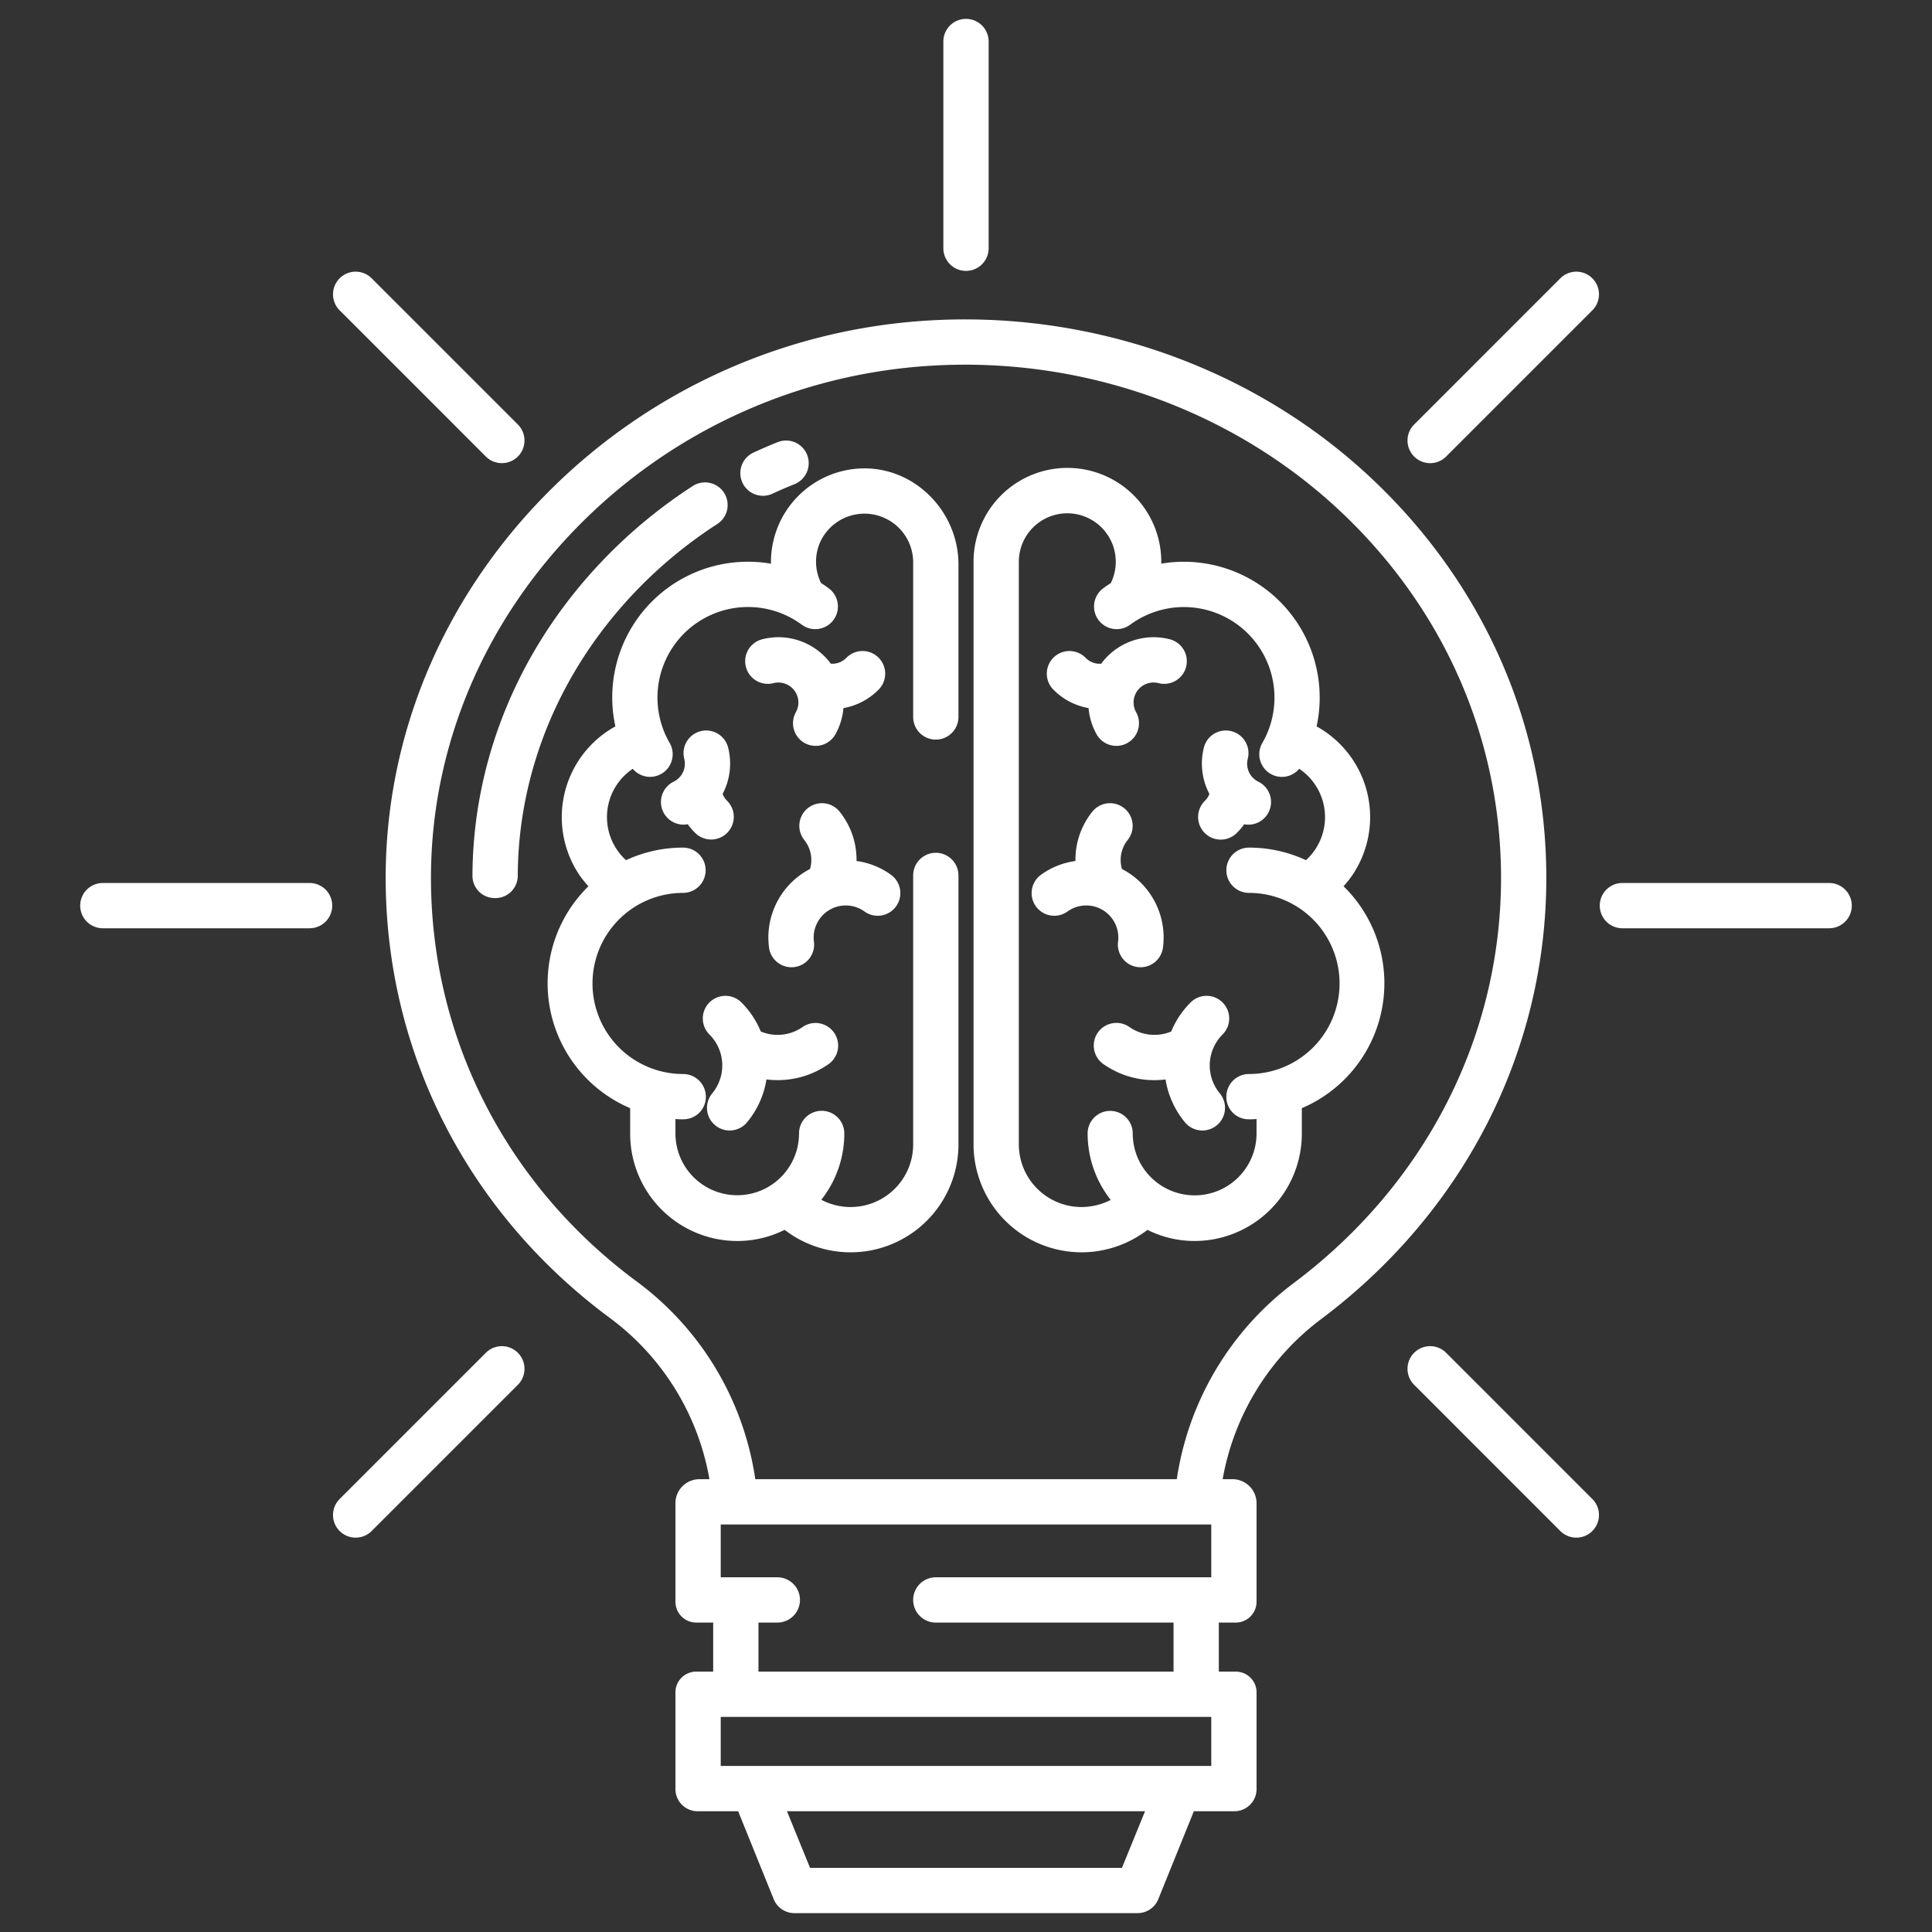<?xml version="1.0"?>
<svg xmlns="http://www.w3.org/2000/svg" xmlns:xlink="http://www.w3.org/1999/xlink" xmlns:svgjs="http://svgjs.com/svgjs" version="1.1" width="512" height="512" x="0" y="0" viewBox="0 0 512 512" style="enable-background:new 0 0 512 512" xml:space="preserve"><rect x="0" y="0" width="512" height="512" fill="#333333" stroke="none"/><g><script/><path xmlns="http://www.w3.org/2000/svg" d="M161.445,349.142A67.559,67.559,0,0,1,188.007,392h-2.642A6.365,6.365,0,0,0,179,398.365v26.108A5.527,5.527,0,0,0,184.527,430H189v13h-4.309A5.508,5.508,0,0,0,179,448.718v25.108A5.9,5.9,0,0,0,184.691,480h10.927l9.434,23.329A5.922,5.922,0,0,0,210.618,507h90.764a5.922,5.922,0,0,0,5.566-3.671L316.382,480h10.927A5.9,5.9,0,0,0,333,473.826V448.718A5.508,5.508,0,0,0,327.309,443H323V430h4.473A5.527,5.527,0,0,0,333,424.473V398.365A6.383,6.383,0,0,0,326.635,392h-2.618a67.707,67.707,0,0,1,26.231-42.525c37.839-28.45,59.542-71.035,59.542-116.834,0-40.095-16.4-77.639-46.173-105.715C332.6,97.675,289.864,82.369,246.367,84.92a155.16,155.16,0,0,0-101.926,46.338c-27.1,27.649-42.1,63.468-42.231,100.859C102.045,278.411,123.635,321.064,161.445,349.142ZM297.331,495H214.669l-6.113-15h94.888ZM321,468H191V455H321Zm0-50H248a6,6,0,0,0,0,12h63v13H201V430h5a6,6,0,0,0,0-12H191V404H321ZM153.011,139.658A143.189,143.189,0,0,1,247.071,96.9c40.206-2.364,79.686,11.763,108.313,38.757,27.345,25.786,42.406,60.229,42.406,96.985,0,41.992-19.957,81.08-54.753,107.242A79.622,79.622,0,0,0,311.861,392H200.16A79.468,79.468,0,0,0,168.6,339.508c-34.717-25.78-54.54-64.907-54.389-107.348C114.333,197.913,128.113,165.062,153.011,139.658Z" fill="#ffffff" data-original="#000000"/><path xmlns="http://www.w3.org/2000/svg" d="M256,71.789a6,6,0,0,0,6-6V11a6,6,0,0,0-12,0V65.789A6,6,0,0,0,256,71.789Z" fill="#ffffff" data-original="#000000"/><path xmlns="http://www.w3.org/2000/svg" d="M429.956,246h54.789a6,6,0,0,0,0-12H429.956a6,6,0,0,0,0,12Z" fill="#ffffff" data-original="#000000"/><path xmlns="http://www.w3.org/2000/svg" d="M27.255,246H82.044a6,6,0,0,0,0-12H27.255a6,6,0,1,0,0,12Z" fill="#ffffff" data-original="#000000"/><path xmlns="http://www.w3.org/2000/svg" d="M379.005,122.739a5.986,5.986,0,0,0,4.243-1.757L421.99,82.24a6,6,0,0,0-8.486-8.485L374.762,112.5a6,6,0,0,0,4.243,10.242Z" fill="#ffffff" data-original="#000000"/><path xmlns="http://www.w3.org/2000/svg" d="M94.253,407.491a5.986,5.986,0,0,0,4.243-1.757l38.742-38.742a6,6,0,0,0-8.486-8.485L90.01,397.249a6,6,0,0,0,4.243,10.242Z" fill="#ffffff" data-original="#000000"/><path xmlns="http://www.w3.org/2000/svg" d="M383.248,358.507a6,6,0,0,0-8.486,8.485L413.5,405.734a6,6,0,0,0,8.486-8.485Z" fill="#ffffff" data-original="#000000"/><path xmlns="http://www.w3.org/2000/svg" d="M128.752,120.982a6,6,0,0,0,8.486-8.485L98.5,73.755A6,6,0,0,0,90.01,82.24Z" fill="#ffffff" data-original="#000000"/><path xmlns="http://www.w3.org/2000/svg" d="M131.189,238h.022a5.906,5.906,0,0,0,6-5.868c.1-28.222,11.547-55.33,32.227-76.431a120.445,120.445,0,0,1,20.6-16.8,5.992,5.992,0,1,0-6.517-10.056,132.648,132.648,0,0,0-22.657,18.51c-22.881,23.346-35.544,53.369-35.657,84.734A5.9,5.9,0,0,0,131.189,238Z" fill="#ffffff" data-original="#000000"/><path xmlns="http://www.w3.org/2000/svg" d="M202.2,131.388a6,6,0,0,0,2.521-.558c1.889-.877,3.827-1.715,5.76-2.491a6,6,0,1,0-4.471-11.135c-2.127.853-4.259,1.775-6.339,2.74a6,6,0,0,0,2.529,11.444Z" fill="#ffffff" data-original="#000000"/><path xmlns="http://www.w3.org/2000/svg" d="M282.9,241.555a8.506,8.506,0,0,1,13.4,7.994,6,6,0,1,0,11.9,1.564,20.463,20.463,0,0,0-10.875-20.826,8.489,8.489,0,0,1-.126-4.269,8.4,8.4,0,0,1,1.644-3.407,6,6,0,0,0-9.361-7.509,20.311,20.311,0,0,0-3.979,8.229,20.542,20.542,0,0,0-.5,4.841,20.171,20.171,0,0,0-9.118,3.647,6,6,0,0,0,7.016,9.736Z" fill="#ffffff" data-original="#000000"/><path xmlns="http://www.w3.org/2000/svg" d="M319.22,220.7a6,6,0,0,0,8.484.1,17.282,17.282,0,0,0,2.023-2.369,5.917,5.917,0,0,0,1.105.112,6,6,0,0,0,2.632-11.395,5.3,5.3,0,0,1-2.794-6.066,6,6,0,0,0-11.623-2.985,17.275,17.275,0,0,0,1.459,12.316,5.261,5.261,0,0,1-1.19,1.806A6,6,0,0,0,319.22,220.7Z" fill="#ffffff" data-original="#000000"/><path xmlns="http://www.w3.org/2000/svg" d="M285.613,186.89a17.317,17.317,0,0,0,2.872.764,17.586,17.586,0,0,0,.269,1.922,17.261,17.261,0,0,0,1.806,4.934,6,6,0,1,0,10.509-5.792,5.29,5.29,0,0,1,3.587-7.74,5.215,5.215,0,0,1,2.352.057,6,6,0,1,0,2.984-11.623,17.248,17.248,0,0,0-18.172,6.478,5.2,5.2,0,0,1-4.114-1.557,6,6,0,0,0-8.579,8.391A17.135,17.135,0,0,0,285.613,186.89Z" fill="#ffffff" data-original="#000000"/><path xmlns="http://www.w3.org/2000/svg" d="M304.083,274.1a11.479,11.479,0,0,1-4.783-1.936A6,6,0,1,0,292.419,282a23.42,23.42,0,0,0,16.461,4.061,23.655,23.655,0,0,0,5.1,11.308,6,6,0,1,0,9.258-7.634,11.627,11.627,0,0,1-2.255-10.366c.029-.092.055-.185.079-.279a11.588,11.588,0,0,1,2.931-4.936,6,6,0,1,0-8.48-8.491,23.59,23.59,0,0,0-5.132,7.7A11.594,11.594,0,0,1,304.083,274.1Z" fill="#ffffff" data-original="#000000"/><path xmlns="http://www.w3.org/2000/svg" d="M286.625,331.875a28.735,28.735,0,0,0,17.464-5.945,27.921,27.921,0,0,0,12.5,2.945A28.452,28.452,0,0,0,345,300.375v-6.7a35.969,35.969,0,0,0,11.058-58.806,28.2,28.2,0,0,0,2.459-3.128,27.477,27.477,0,0,0-7.655-38.054c-.637-.423-1.285-.813-1.952-1.181a36,36,0,0,0-41.178-43.132c0-.168.018-.334.018-.5a24.875,24.875,0,0,0-49.75,0v154.5A28.639,28.639,0,0,0,286.625,331.875ZM270,148.875a12.844,12.844,0,0,1,25.688,0,12.706,12.706,0,0,1-1.308,5.636c-.69.441-1.354.9-2.017,1.391a6,6,0,0,0,7.141,9.653,24.007,24.007,0,0,1,35.037,31.319,5.993,5.993,0,0,0,9.771,6.867,15.418,15.418,0,0,1,1.786,24.215,35.778,35.778,0,0,0-15.1-3.331,6,6,0,0,0,0,12,24,24,0,0,1,0,48,6,6,0,0,0-6,6,5.9,5.9,0,0,0,5.875,6,19.112,19.112,0,0,0,2.125-.077v3.827a16.406,16.406,0,1,1-32.812,0,5.977,5.977,0,1,0-11.954,0,28.356,28.356,0,0,0,6.124,17.609,16.977,16.977,0,0,1-7.737,1.891A16.623,16.623,0,0,1,270,303.375Z" fill="#ffffff" data-original="#000000"/><path xmlns="http://www.w3.org/2000/svg" d="M204.312,148.875c0,.171.013.342.017.513a35.956,35.956,0,0,0-41.247,43.121c-.666.368-1.322.758-1.96,1.181a27.482,27.482,0,0,0-7.67,38.055,28.32,28.32,0,0,0,2.49,3.127A35.969,35.969,0,0,0,167,293.678v6.7a28.426,28.426,0,0,0,28.375,28.5,28.054,28.054,0,0,0,12.562-2.958A28.593,28.593,0,0,0,254,303.375V232a6,6,0,0,0-12,0v71.375a16.591,16.591,0,0,1-24.342,14.578,28.345,28.345,0,0,0,6.092-17.578,6,6,0,0,0-12,0,16.375,16.375,0,1,1-32.75,0v-3.827a19.112,19.112,0,0,0,2.125.077,5.947,5.947,0,0,0,5.937-6,6.027,6.027,0,0,0-6.031-6,24,24,0,1,1-.023-48,6,6,0,0,0-.006-12,35.782,35.782,0,0,0-15.1,3.331,15.416,15.416,0,0,1,1.785-24.215,5.994,5.994,0,0,0,9.771-6.867,24,24,0,0,1,35.033-31.319,6,6,0,0,0,7.13-9.653c-.665-.491-1.346-.952-2.037-1.393a12.763,12.763,0,0,1,.125-11.567A12.91,12.91,0,0,1,242,148.875V190a6,6,0,0,0,12,0V149.569c0-13.844-11.327-25.6-25.17-25.442A24.832,24.832,0,0,0,204.312,148.875Z" fill="#ffffff" data-original="#000000"/><path xmlns="http://www.w3.org/2000/svg" d="M226.792,240.382a8.5,8.5,0,0,1,2.3,1.173,6,6,0,0,0,7.016-9.736,20.149,20.149,0,0,0-9.118-3.647,20.52,20.52,0,0,0-.5-4.839,20.306,20.306,0,0,0-3.979-8.231,6,6,0,1,0-9.361,7.509,8.491,8.491,0,0,1,1.518,7.676A20.463,20.463,0,0,0,203.8,251.113a6,6,0,1,0,11.9-1.564,8.4,8.4,0,0,1,.362-3.766A8.511,8.511,0,0,1,226.792,240.382Z" fill="#ffffff" data-original="#000000"/><path xmlns="http://www.w3.org/2000/svg" d="M178.536,207.145a6,6,0,0,0,2.632,11.395,5.917,5.917,0,0,0,1.1-.112A17.342,17.342,0,0,0,184.3,220.8a6,6,0,0,0,8.388-8.581,5.261,5.261,0,0,1-1.19-1.806,17.275,17.275,0,0,0,1.459-12.316,6,6,0,1,0-11.623,2.985A5.3,5.3,0,0,1,178.536,207.145Z" fill="#ffffff" data-original="#000000"/><path xmlns="http://www.w3.org/2000/svg" d="M210.931,188.718a6,6,0,1,0,10.509,5.792,17.261,17.261,0,0,0,1.806-4.934,17.586,17.586,0,0,0,.269-1.922,17.27,17.27,0,0,0,9.358-4.93,6,6,0,1,0-8.579-8.391,5.207,5.207,0,0,1-4.114,1.557,17.248,17.248,0,0,0-18.172-6.478,6,6,0,1,0,2.984,11.623,5.3,5.3,0,0,1,5.939,7.683Z" fill="#ffffff" data-original="#000000"/><path xmlns="http://www.w3.org/2000/svg" d="M188.765,289.733a6,6,0,1,0,9.258,7.634,23.657,23.657,0,0,0,5.1-11.307A23.539,23.539,0,0,0,219.581,282a6,6,0,0,0-6.881-9.831,11.58,11.58,0,0,1-11.078,1.194,23.594,23.594,0,0,0-5.132-7.7,6,6,0,1,0-8.48,8.491,11.588,11.588,0,0,1,2.931,4.936c.024.094.05.187.079.279a11.624,11.624,0,0,1-2.255,10.366Z" fill="#ffffff" data-original="#000000"/></g></svg>
